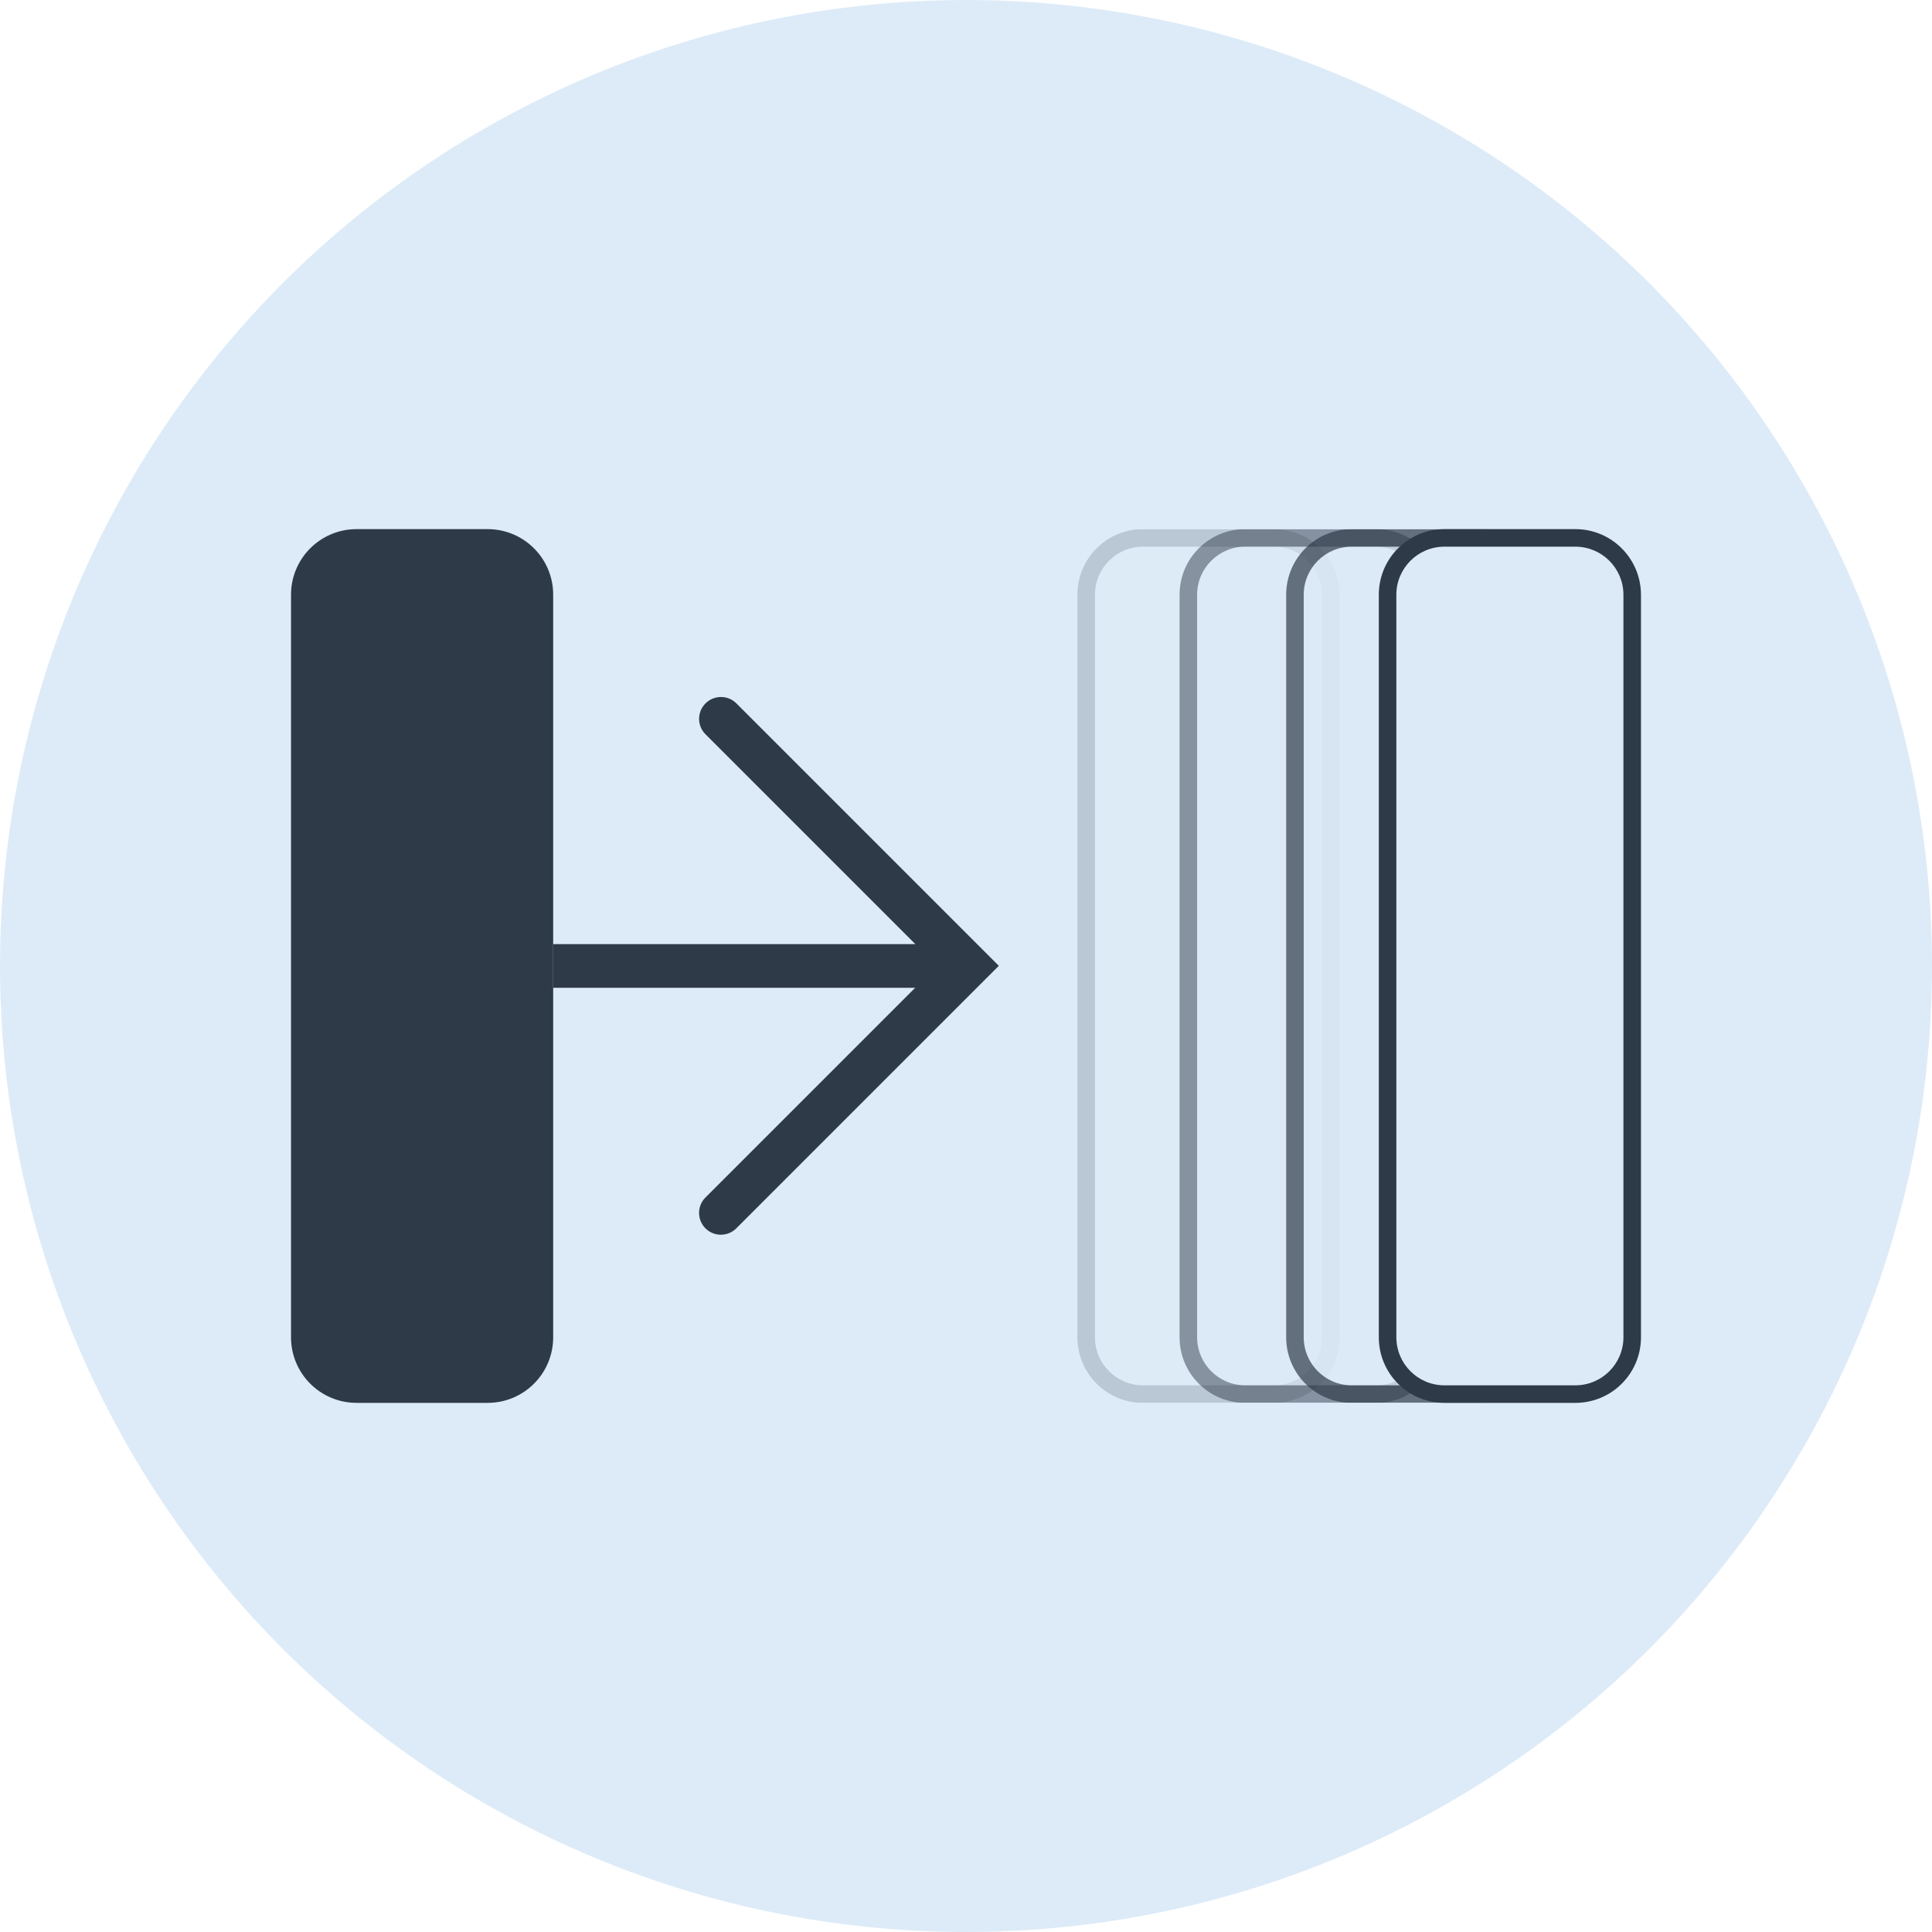 <?xml version="1.0" encoding="utf-8"?>
<!-- Generator: Adobe Illustrator 26.0.3, SVG Export Plug-In . SVG Version: 6.00 Build 0)  -->
<svg version="1.1" id="Calque_1" xmlns="http://www.w3.org/2000/svg" xmlns:xlink="http://www.w3.org/1999/xlink" x="0px" y="0px"
	 viewBox="0 0 2048 2048" style="enable-background:new 0 0 2048 2048;" xml:space="preserve">
<style type="text/css">
	.st0{fill:#DDEBF8;}
	.st1{clip-path:url(#SVGID_00000073712960721514475550000006088062390527166603_);}
	.st2{clip-path:url(#SVGID_00000177445069485855568470000014291782733883642511_);}
	.st3{clip-path:url(#SVGID_00000183232673196662487890000018388000483866778812_);fill:#2F3A49;}
	.st4{opacity:0.2;clip-path:url(#SVGID_00000183232673196662487890000018388000483866778812_);}
	.st5{clip-path:url(#SVGID_00000140007514460539864610000015270385516498189750_);fill:#DCEAF7;}
	.st6{clip-path:url(#SVGID_00000140007514460539864610000015270385516498189750_);fill:#2F3A49;}
	.st7{opacity:0.5;clip-path:url(#SVGID_00000183232673196662487890000018388000483866778812_);}
	.st8{clip-path:url(#SVGID_00000134247647096191582520000006015867377496960689_);fill:#DCEAF7;}
	.st9{clip-path:url(#SVGID_00000134247647096191582520000006015867377496960689_);fill:#2F3A49;}
	.st10{opacity:0.7;clip-path:url(#SVGID_00000183232673196662487890000018388000483866778812_);}
	.st11{clip-path:url(#SVGID_00000061440532374625023530000004923103083093034137_);fill:#DCEAF7;}
	.st12{clip-path:url(#SVGID_00000061440532374625023530000004923103083093034137_);fill:#2F3A49;}
	.st13{clip-path:url(#SVGID_00000183232673196662487890000018388000483866778812_);fill:#DCEAF7;}
</style>
<circle class="st0" cx="1024" cy="1024" r="1024"/>
<g>
	<g>
		<defs>
			<rect id="SVGID_1_" x="308.6" y="560.9" width="1430.9" height="926.1"/>
		</defs>
		<clipPath id="SVGID_00000065771731806837247020000012345680257826588603_">
			<use xlink:href="#SVGID_1_"  style="overflow:visible;"/>
		</clipPath>
		<g style="clip-path:url(#SVGID_00000065771731806837247020000012345680257826588603_);">
			<defs>
				<rect id="SVGID_00000040557616974559434680000010171232199594946731_" x="308.6" y="560.9" width="1430.9" height="926.1"/>
			</defs>
			<clipPath id="SVGID_00000004521515577153726230000012912246714030452901_">
				<use xlink:href="#SVGID_00000040557616974559434680000010171232199594946731_"  style="overflow:visible;"/>
			</clipPath>
			<g style="clip-path:url(#SVGID_00000004521515577153726230000012912246714030452901_);">
				<defs>
					<rect id="SVGID_00000047779402070146948190000016795869617051457695_" x="308.6" y="560.9" width="1430.9" height="926.1"/>
				</defs>
				<clipPath id="SVGID_00000169521752472506209080000016988585542013096838_">
					<use xlink:href="#SVGID_00000047779402070146948190000016795869617051457695_"  style="overflow:visible;"/>
				</clipPath>
				<path style="clip-path:url(#SVGID_00000169521752472506209080000016988585542013096838_);fill:#2F3A49;" d="M516.9,1487.1H378
					c-38.4,0-69.5-31.1-69.5-69.5V630.4c0-38.4,31.1-69.5,69.5-69.5h138.9c38.4,0,69.5,31.1,69.5,69.5v787.2
					C586.4,1456,555.3,1487.1,516.9,1487.1"/>
				
					<rect x="586.4" y="1000.8" style="clip-path:url(#SVGID_00000169521752472506209080000016988585542013096838_);fill:#2F3A49;" width="416.8" height="46.3"/>
				<path style="clip-path:url(#SVGID_00000169521752472506209080000016988585542013096838_);fill:#2F3A49;" d="M747.8,778.3
					L977,1007.5c9,9,9,23.7,0,32.7l-229.2,229.2c-9,9-9,23.7,0,32.7c9,9,23.7,9,32.7,0l245.6-245.6l32.7-32.7l-32.7-32.7
					L780.6,745.6c-9-9-23.7-9-32.7,0C738.8,754.6,738.8,769.3,747.8,778.3"/>
				<g style="opacity:0.2;clip-path:url(#SVGID_00000169521752472506209080000016988585542013096838_);">
					<g>
						<defs>
							<rect id="SVGID_00000107555909071233880660000004346430438680020371_" x="1142.1" y="560.9" width="277.8" height="926.1"/>
						</defs>
						<clipPath id="SVGID_00000111885816885992609500000004019946958834515094_">
							<use xlink:href="#SVGID_00000107555909071233880660000004346430438680020371_"  style="overflow:visible;"/>
						</clipPath>
						<path style="clip-path:url(#SVGID_00000111885816885992609500000004019946958834515094_);fill:#DCEAF7;" d="M1211.5,1477.8
							c-33.2,0-60.2-27-60.2-60.2V630.4c0-33.2,27-60.2,60.2-60.2h138.9c33.2,0,60.2,27,60.2,60.2v787.2c0,33.2-27,60.2-60.2,60.2
							H1211.5z"/>
						<path style="clip-path:url(#SVGID_00000111885816885992609500000004019946958834515094_);fill:#2F3A49;" d="M1350.5,579.5
							c28.1,0,50.9,22.9,50.9,50.9v787.2c0,28.1-22.9,50.9-50.9,50.9h-138.9c-28.1,0-50.9-22.9-50.9-50.9V630.4
							c0-28.1,22.9-50.9,50.9-50.9H1350.5z M1350.5,560.9h-138.9c-38.4,0-69.5,31.1-69.5,69.5v787.2c0,38.4,31.1,69.5,69.5,69.5
							h138.9c38.4,0,69.5-31.1,69.5-69.5V630.4C1419.9,592,1388.8,560.9,1350.5,560.9"/>
					</g>
				</g>
				<g style="opacity:0.5;clip-path:url(#SVGID_00000169521752472506209080000016988585542013096838_);">
					<g>
						<defs>
							<rect id="SVGID_00000146462003490620684840000001553035432783082429_" x="1250.4" y="560.9" width="277.8" height="926.1"/>
						</defs>
						<clipPath id="SVGID_00000090285664154228784660000000861228395326614187_">
							<use xlink:href="#SVGID_00000146462003490620684840000001553035432783082429_"  style="overflow:visible;"/>
						</clipPath>
						<path style="clip-path:url(#SVGID_00000090285664154228784660000000861228395326614187_);fill:#DCEAF7;" d="M1319.9,1477.8
							c-33.2,0-60.2-27-60.2-60.2V630.4c0-33.2,27-60.2,60.2-60.2h138.9c33.2,0,60.2,27,60.2,60.2v787.2c0,33.2-27,60.2-60.2,60.2
							H1319.9z"/>
						<path style="clip-path:url(#SVGID_00000090285664154228784660000000861228395326614187_);fill:#2F3A49;" d="M1458.8,579.5
							c28.1,0,50.9,22.9,50.9,50.9v787.2c0,28.1-22.9,50.9-50.9,50.9h-138.9c-28.1,0-50.9-22.9-50.9-50.9V630.4
							c0-28.1,22.9-50.9,50.9-50.9H1458.8z M1458.8,560.9h-138.9c-38.4,0-69.5,31.1-69.5,69.5v787.2c0,38.4,31.1,69.5,69.5,69.5
							h138.9c38.4,0,69.5-31.1,69.5-69.5V630.4C1528.3,592,1497.2,560.9,1458.8,560.9"/>
					</g>
				</g>
				<g style="opacity:0.7;clip-path:url(#SVGID_00000169521752472506209080000016988585542013096838_);">
					<g>
						<defs>
							<rect id="SVGID_00000152232245891803060320000017848188493797464228_" x="1363.4" y="560.9" width="277.8" height="926.1"/>
						</defs>
						<clipPath id="SVGID_00000137128519741869621040000004889015755338788788_">
							<use xlink:href="#SVGID_00000152232245891803060320000017848188493797464228_"  style="overflow:visible;"/>
						</clipPath>
						<path style="clip-path:url(#SVGID_00000137128519741869621040000004889015755338788788_);fill:#DCEAF7;" d="M1432.9,1477.8
							c-33.2,0-60.2-27-60.2-60.2V630.4c0-33.2,27-60.2,60.2-60.2h138.9c33.2,0,60.2,27,60.2,60.2v787.2c0,33.2-27,60.2-60.2,60.2
							H1432.9z"/>
						<path style="clip-path:url(#SVGID_00000137128519741869621040000004889015755338788788_);fill:#2F3A49;" d="M1571.8,579.5
							c28.1,0,50.9,22.9,50.9,50.9v787.2c0,28.1-22.9,50.9-50.9,50.9h-138.9c-28.1,0-50.9-22.9-50.9-50.9V630.4
							c0-28.1,22.9-50.9,50.9-50.9H1571.8z M1571.8,560.9h-138.9c-38.4,0-69.5,31.1-69.5,69.5v787.2c0,38.4,31.1,69.5,69.5,69.5
							h138.9c38.4,0,69.5-31.1,69.5-69.5V630.4C1641.3,592,1610.2,560.9,1571.8,560.9"/>
					</g>
				</g>
				<path style="clip-path:url(#SVGID_00000169521752472506209080000016988585542013096838_);fill:#DCEAF7;" d="M1531.1,1477.8
					c-33.2,0-60.2-27-60.2-60.2V630.4c0-33.2,27-60.2,60.2-60.2H1670c33.2,0,60.2,27,60.2,60.2v787.2c0,33.2-27,60.2-60.2,60.2
					H1531.1z"/>
				<path style="clip-path:url(#SVGID_00000169521752472506209080000016988585542013096838_);fill:#2F3A49;" d="M1670,579.5
					c28.1,0,50.9,22.9,50.9,50.9v787.2c0,28.1-22.9,50.9-50.9,50.9h-138.9c-28.1,0-50.9-22.9-50.9-50.9V630.4
					c0-28.1,22.9-50.9,50.9-50.9H1670z M1670,560.9h-138.9c-38.4,0-69.5,31.1-69.5,69.5v787.2c0,38.4,31.1,69.5,69.5,69.5H1670
					c38.4,0,69.5-31.1,69.5-69.5V630.4C1739.4,592,1708.3,560.9,1670,560.9"/>
			</g>
		</g>
	</g>
</g>
</svg>
